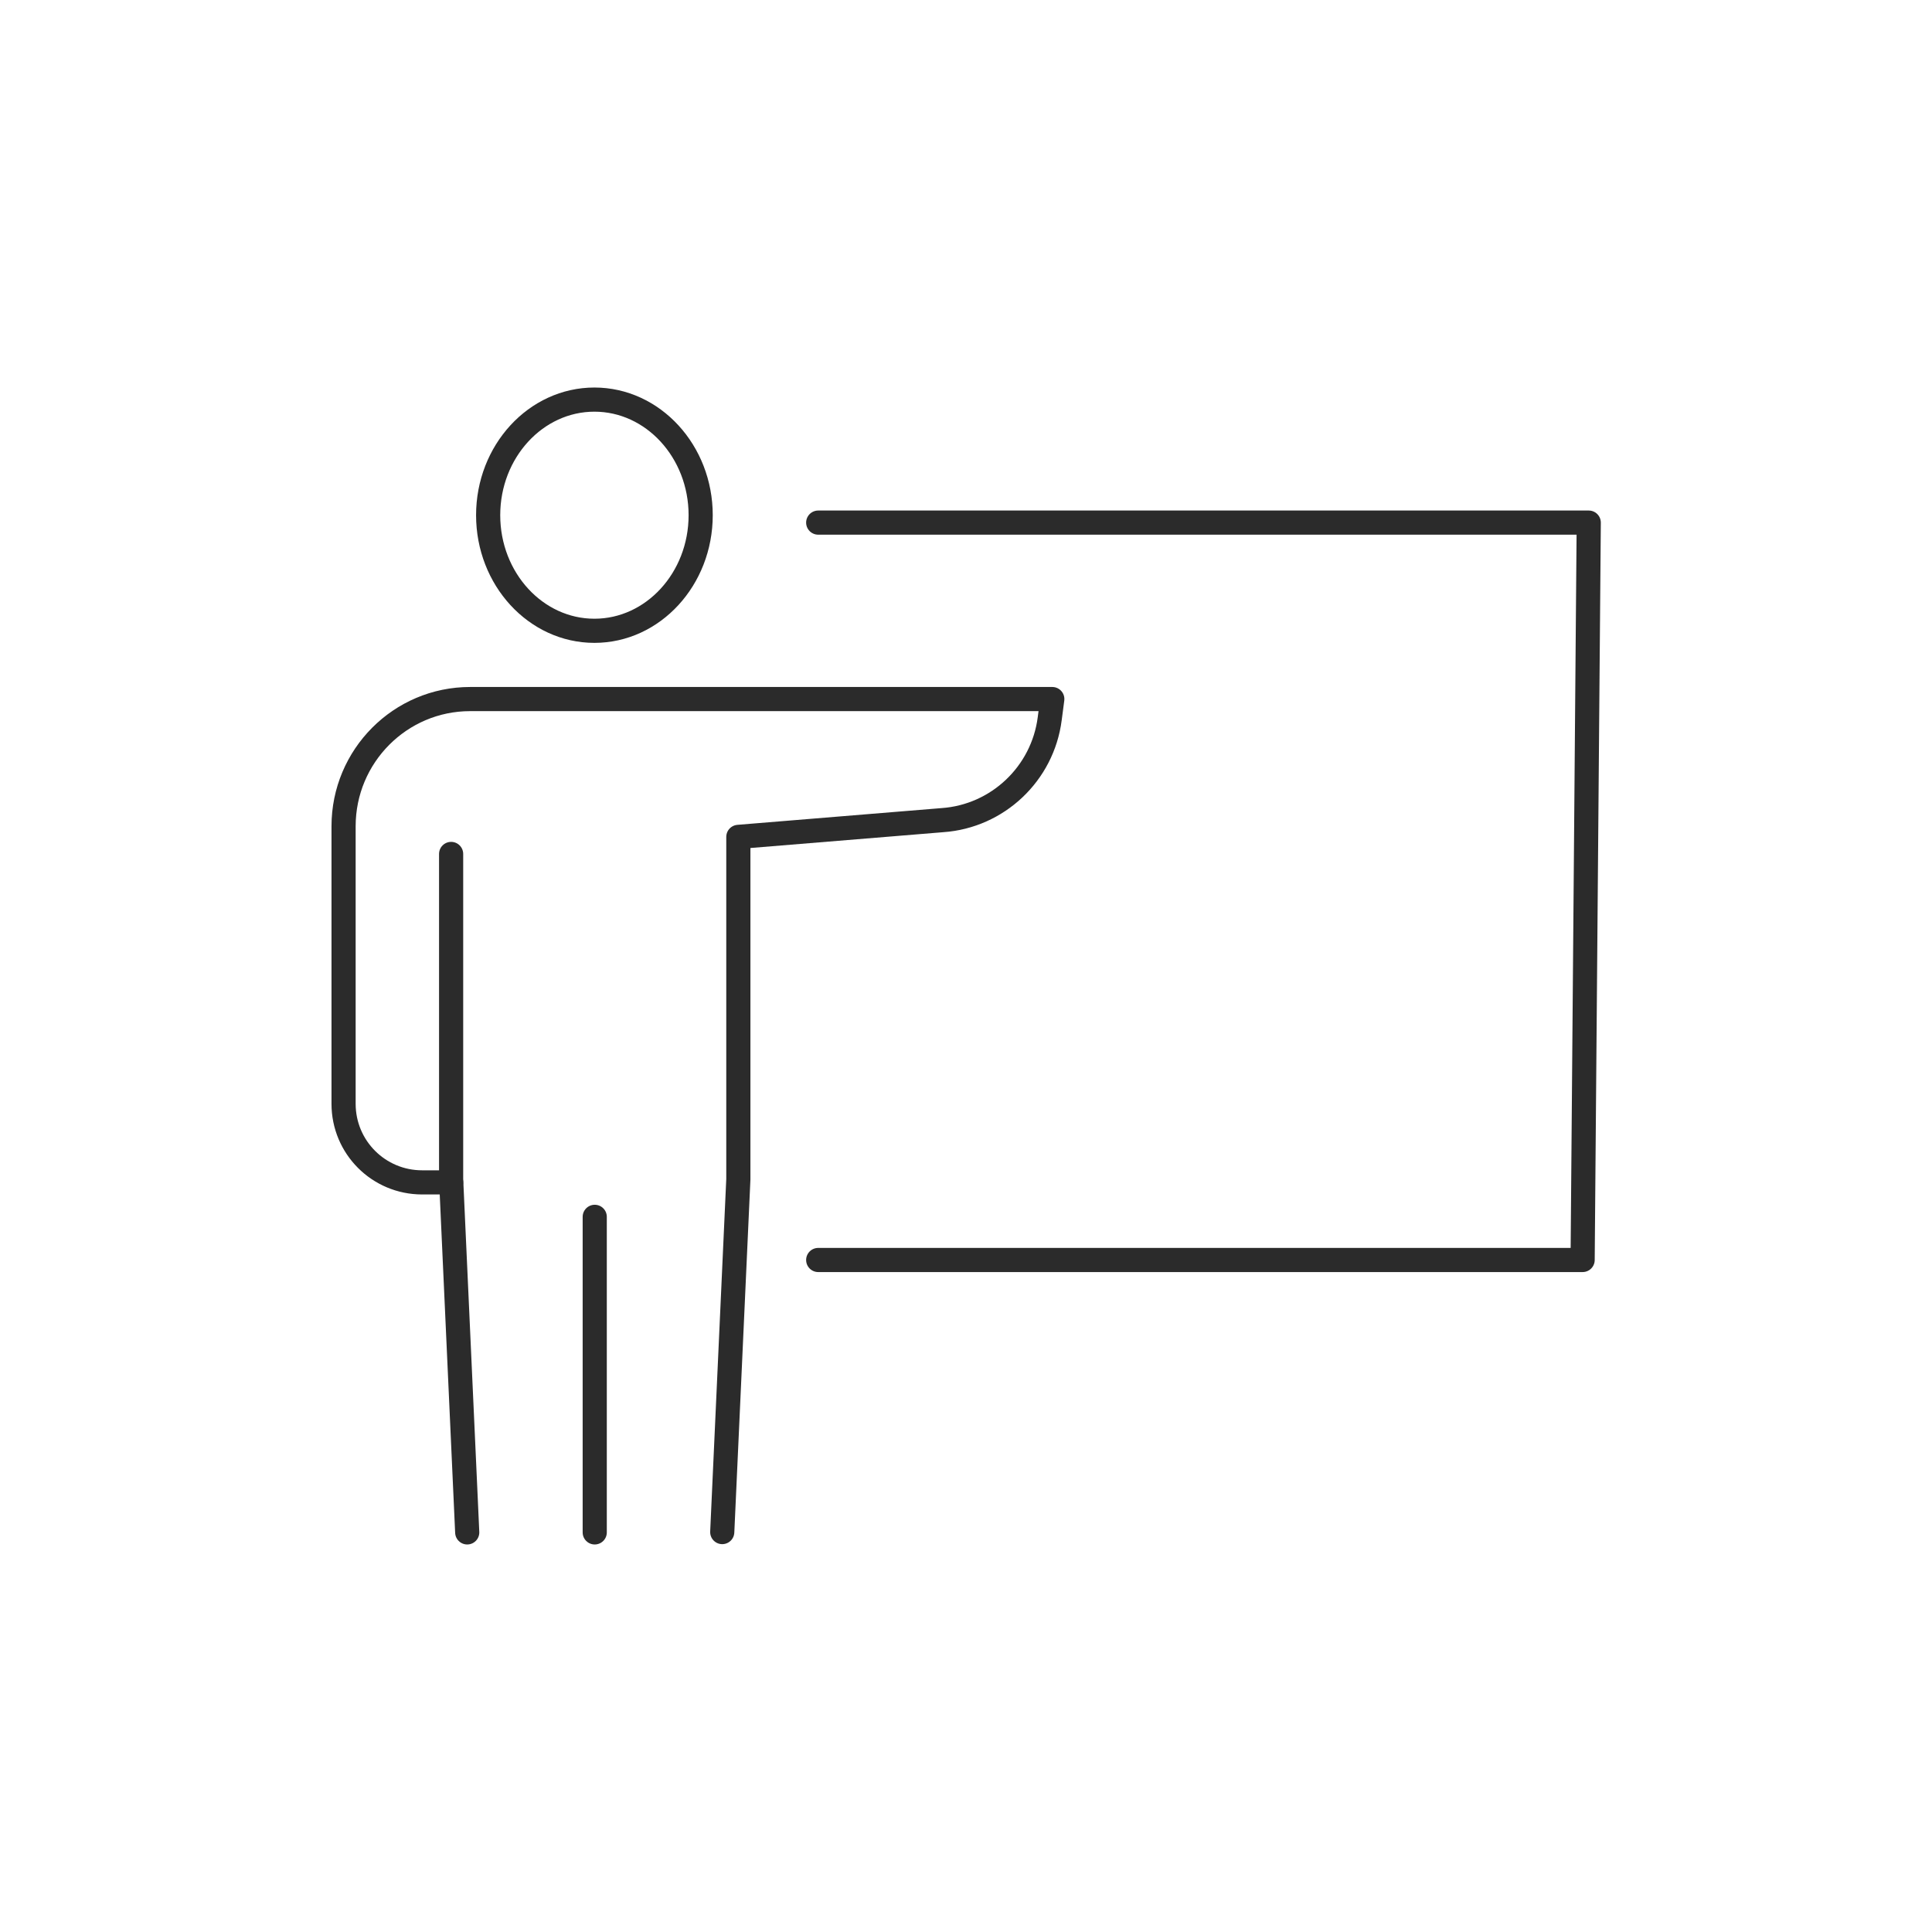 <svg width="60" height="60" viewBox="0 0 60 60" fill="none" xmlns="http://www.w3.org/2000/svg">
<path d="M25.41 39.13H49.15L49.34 16.23H25.41" stroke="#2B2B2B" stroke-width="0.75" stroke-linecap="round" stroke-linejoin="round"/>
<path d="M15.16 16C15.16 17.98 16.64 19.59 18.46 19.59C20.28 19.59 21.76 17.98 21.76 16C21.76 14.02 20.28 12.41 18.46 12.41C16.64 12.41 15.16 14.02 15.16 16Z" stroke="#2B2B2B" stroke-width="0.75" stroke-linecap="round" stroke-linejoin="round"/>
<path d="M14.01 36.72H13.11C11.76 36.72 10.67 35.63 10.67 34.28V25.66C10.67 23.48 12.43 21.71 14.6 21.71H32.68L32.6 22.32C32.38 24.03 30.98 25.35 29.27 25.47L22.93 25.99V36.62L22.43 47.58" stroke="#2B2B2B" stroke-width="0.75" stroke-linecap="round" stroke-linejoin="round"/>
<path d="M18.47 37.79V47.59" stroke="#2B2B2B" stroke-width="0.75" stroke-linecap="round" stroke-linejoin="round"/>
<path d="M14.01 26.52V36.62L14.51 47.59" stroke="#2B2B2B" stroke-width="0.75" stroke-linecap="round" stroke-linejoin="round"/>
</svg>
